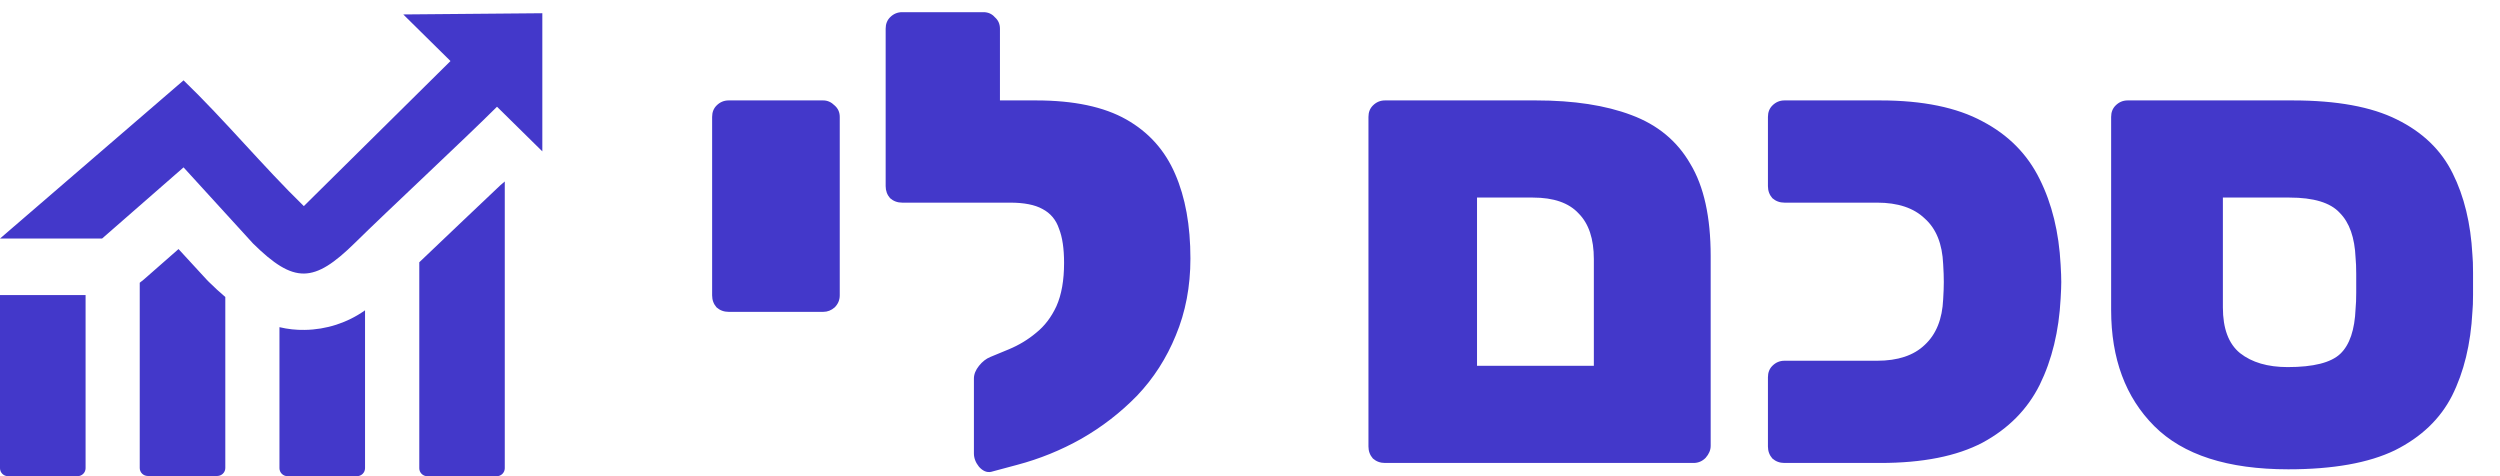 <svg width="189" height="36" viewBox="0 0 189 36" fill="none" xmlns="http://www.w3.org/2000/svg">
<path d="M55.085 23.576C54.733 23.576 54.429 23.464 54.173 23.24C53.949 22.984 53.837 22.68 53.837 22.328V8.84C53.837 8.488 53.949 8.2 54.173 7.976C54.429 7.72 54.733 7.592 55.085 7.592H62.237C62.557 7.592 62.845 7.72 63.101 7.976C63.357 8.2 63.485 8.488 63.485 8.84V22.328C63.485 22.68 63.357 22.984 63.101 23.24C62.845 23.464 62.557 23.576 62.237 23.576H55.085ZM74.924 35.672C74.604 35.736 74.3 35.608 74.012 35.288C73.756 34.968 73.628 34.632 73.628 34.28V28.616C73.628 28.296 73.756 27.976 74.012 27.656C74.268 27.336 74.556 27.112 74.876 26.984L76.268 26.408C77.036 26.088 77.724 25.672 78.332 25.16C78.972 24.648 79.484 23.976 79.868 23.144C80.252 22.28 80.444 21.192 80.444 19.88C80.444 18.792 80.316 17.928 80.06 17.288C79.836 16.616 79.42 16.12 78.812 15.8C78.236 15.48 77.42 15.32 76.364 15.32H75.356C75.036 15.32 74.748 15.208 74.492 14.984C74.236 14.728 74.108 14.424 74.108 14.072V8.744C74.108 8.424 74.236 8.152 74.492 7.928C74.748 7.704 75.036 7.592 75.356 7.592H78.332C81.18 7.592 83.452 8.072 85.148 9.032C86.844 9.992 88.076 11.368 88.844 13.16C89.612 14.92 89.996 17.048 89.996 19.544C89.996 21.656 89.628 23.592 88.892 25.352C88.188 27.08 87.212 28.6 85.964 29.912C84.716 31.192 83.308 32.28 81.74 33.176C80.204 34.04 78.588 34.696 76.892 35.144L74.924 35.672ZM77.324 15.32H68.204C67.852 15.32 67.548 15.208 67.292 14.984C67.068 14.728 66.956 14.424 66.956 14.072V2.168C66.956 1.816 67.068 1.528 67.292 1.304C67.548 1.048 67.852 0.92 68.204 0.92H74.348C74.7 0.92 74.988 1.048 75.212 1.304C75.468 1.528 75.596 1.816 75.596 2.168V7.592H77.372L77.324 15.32ZM104.703 35C104.351 35 104.047 34.888 103.791 34.664C103.567 34.408 103.455 34.104 103.455 33.752V8.84C103.455 8.488 103.567 8.2 103.791 7.976C104.047 7.72 104.351 7.592 104.703 7.592H116.127C118.975 7.592 121.375 7.96 123.327 8.696C125.311 9.432 126.799 10.664 127.791 12.392C128.815 14.088 129.327 16.408 129.327 19.352V33.704C129.327 34.024 129.199 34.328 128.943 34.616C128.687 34.872 128.383 35 128.031 35H104.703ZM111.663 27.656H120.495V19.592C120.495 18.056 120.111 16.904 119.343 16.136C118.607 15.336 117.455 14.936 115.887 14.936H111.663V27.656ZM134.904 35C134.552 35 134.248 34.888 133.992 34.664C133.768 34.408 133.656 34.104 133.656 33.752V28.52C133.656 28.168 133.768 27.88 133.992 27.656C134.248 27.4 134.552 27.272 134.904 27.272H141.912C143.48 27.272 144.68 26.872 145.512 26.072C146.376 25.272 146.84 24.12 146.904 22.616C146.936 22.104 146.952 21.672 146.952 21.32C146.952 20.936 146.936 20.488 146.904 19.976C146.84 18.44 146.376 17.288 145.512 16.52C144.68 15.72 143.48 15.32 141.912 15.32H134.904C134.552 15.32 134.248 15.208 133.992 14.984C133.768 14.728 133.656 14.424 133.656 14.072V8.84C133.656 8.488 133.768 8.2 133.992 7.976C134.248 7.72 134.552 7.592 134.904 7.592H142.152C145.352 7.592 147.928 8.12 149.88 9.176C151.832 10.2 153.272 11.656 154.2 13.544C155.128 15.4 155.656 17.56 155.784 20.024C155.816 20.568 155.832 21 155.832 21.32C155.832 21.608 155.816 22.024 155.784 22.568C155.656 25.032 155.128 27.208 154.2 29.096C153.272 30.952 151.832 32.408 149.88 33.464C147.928 34.488 145.352 35 142.152 35H134.904ZM172.994 35.48C168.418 35.48 165.042 34.392 162.866 32.216C160.69 30.04 159.602 27.112 159.602 23.432V8.84C159.602 8.488 159.714 8.2 159.938 7.976C160.194 7.72 160.498 7.592 160.85 7.592H173.33C176.658 7.592 179.282 8.072 181.202 9.032C183.154 9.992 184.562 11.352 185.426 13.112C186.29 14.84 186.786 16.888 186.914 19.256C186.946 19.576 186.962 20.024 186.962 20.6C186.962 21.144 186.962 21.704 186.962 22.28C186.962 22.824 186.946 23.256 186.914 23.576C186.786 26.008 186.274 28.12 185.378 29.912C184.482 31.672 183.042 33.048 181.058 34.04C179.074 35 176.386 35.48 172.994 35.48ZM172.946 27.752C174.898 27.752 176.226 27.416 176.93 26.744C177.634 26.072 178.018 24.936 178.082 23.336C178.114 23.016 178.13 22.616 178.13 22.136C178.13 21.656 178.13 21.176 178.13 20.696C178.13 20.216 178.114 19.816 178.082 19.496C178.018 17.96 177.618 16.824 176.882 16.088C176.178 15.32 174.914 14.936 173.09 14.936H168.05V23.24C168.05 24.84 168.482 25.992 169.346 26.696C170.242 27.4 171.442 27.752 172.946 27.752Z" fill="#4338CA"/>
<g clip-path="url(#clip0_1733_8235)">
<path fillRule="evenodd" clipRule="evenodd" d="M6.47 22.309V35.402C6.468 35.56 6.403 35.712 6.289 35.824C6.174 35.936 6.02 35.999 5.859 36H0.611C0.449 36 0.294 35.937 0.18 35.825C0.066 35.713 0.001 35.561 0 35.402L0 22.309H6.47ZM0 18.033L13.877 6.074C16.95 9.032 19.929 12.624 22.969 15.582L34.057 4.615L30.486 1.092L41 1V11.444L37.573 8.069C35.114 10.524 29.299 15.93 26.84 18.355C23.727 21.418 22.242 21.474 19.132 18.411L13.877 12.653L7.718 18.033H0ZM38.161 13.715V35.405C38.159 35.563 38.094 35.714 37.981 35.826C37.867 35.938 37.714 36.002 37.553 36.003H32.301C32.141 36.001 31.988 35.936 31.875 35.824C31.762 35.712 31.698 35.56 31.698 35.402V19.828C32.699 18.871 33.866 17.761 35.057 16.63L37.543 14.274C37.741 14.077 37.95 13.89 38.167 13.715H38.161ZM27.597 23.459V35.402C27.595 35.56 27.53 35.712 27.416 35.824C27.302 35.936 27.147 35.999 26.986 36H21.738C21.577 35.999 21.422 35.936 21.308 35.824C21.194 35.712 21.129 35.56 21.127 35.402V24.734C21.753 24.884 22.395 24.953 23.039 24.941C24.677 24.918 26.267 24.401 27.597 23.459ZM17.033 22.473V35.385C17.032 35.544 16.966 35.696 16.852 35.808C16.738 35.919 16.584 35.983 16.423 35.984H11.171C11.01 35.983 10.856 35.919 10.742 35.807C10.629 35.695 10.565 35.544 10.564 35.385V21.376C10.67 21.297 10.774 21.215 10.874 21.129L13.496 18.829L15.612 21.129L15.775 21.297C16.203 21.72 16.622 22.105 17.033 22.453V22.473Z" fill="#4338CA"/>
</g>
<defs>
<clipPath id="clip0_1733_8235">
<rect width="41" height="35" fill="white" transform="translate(0 1)"/>
</clipPath>
</defs>
</svg>
